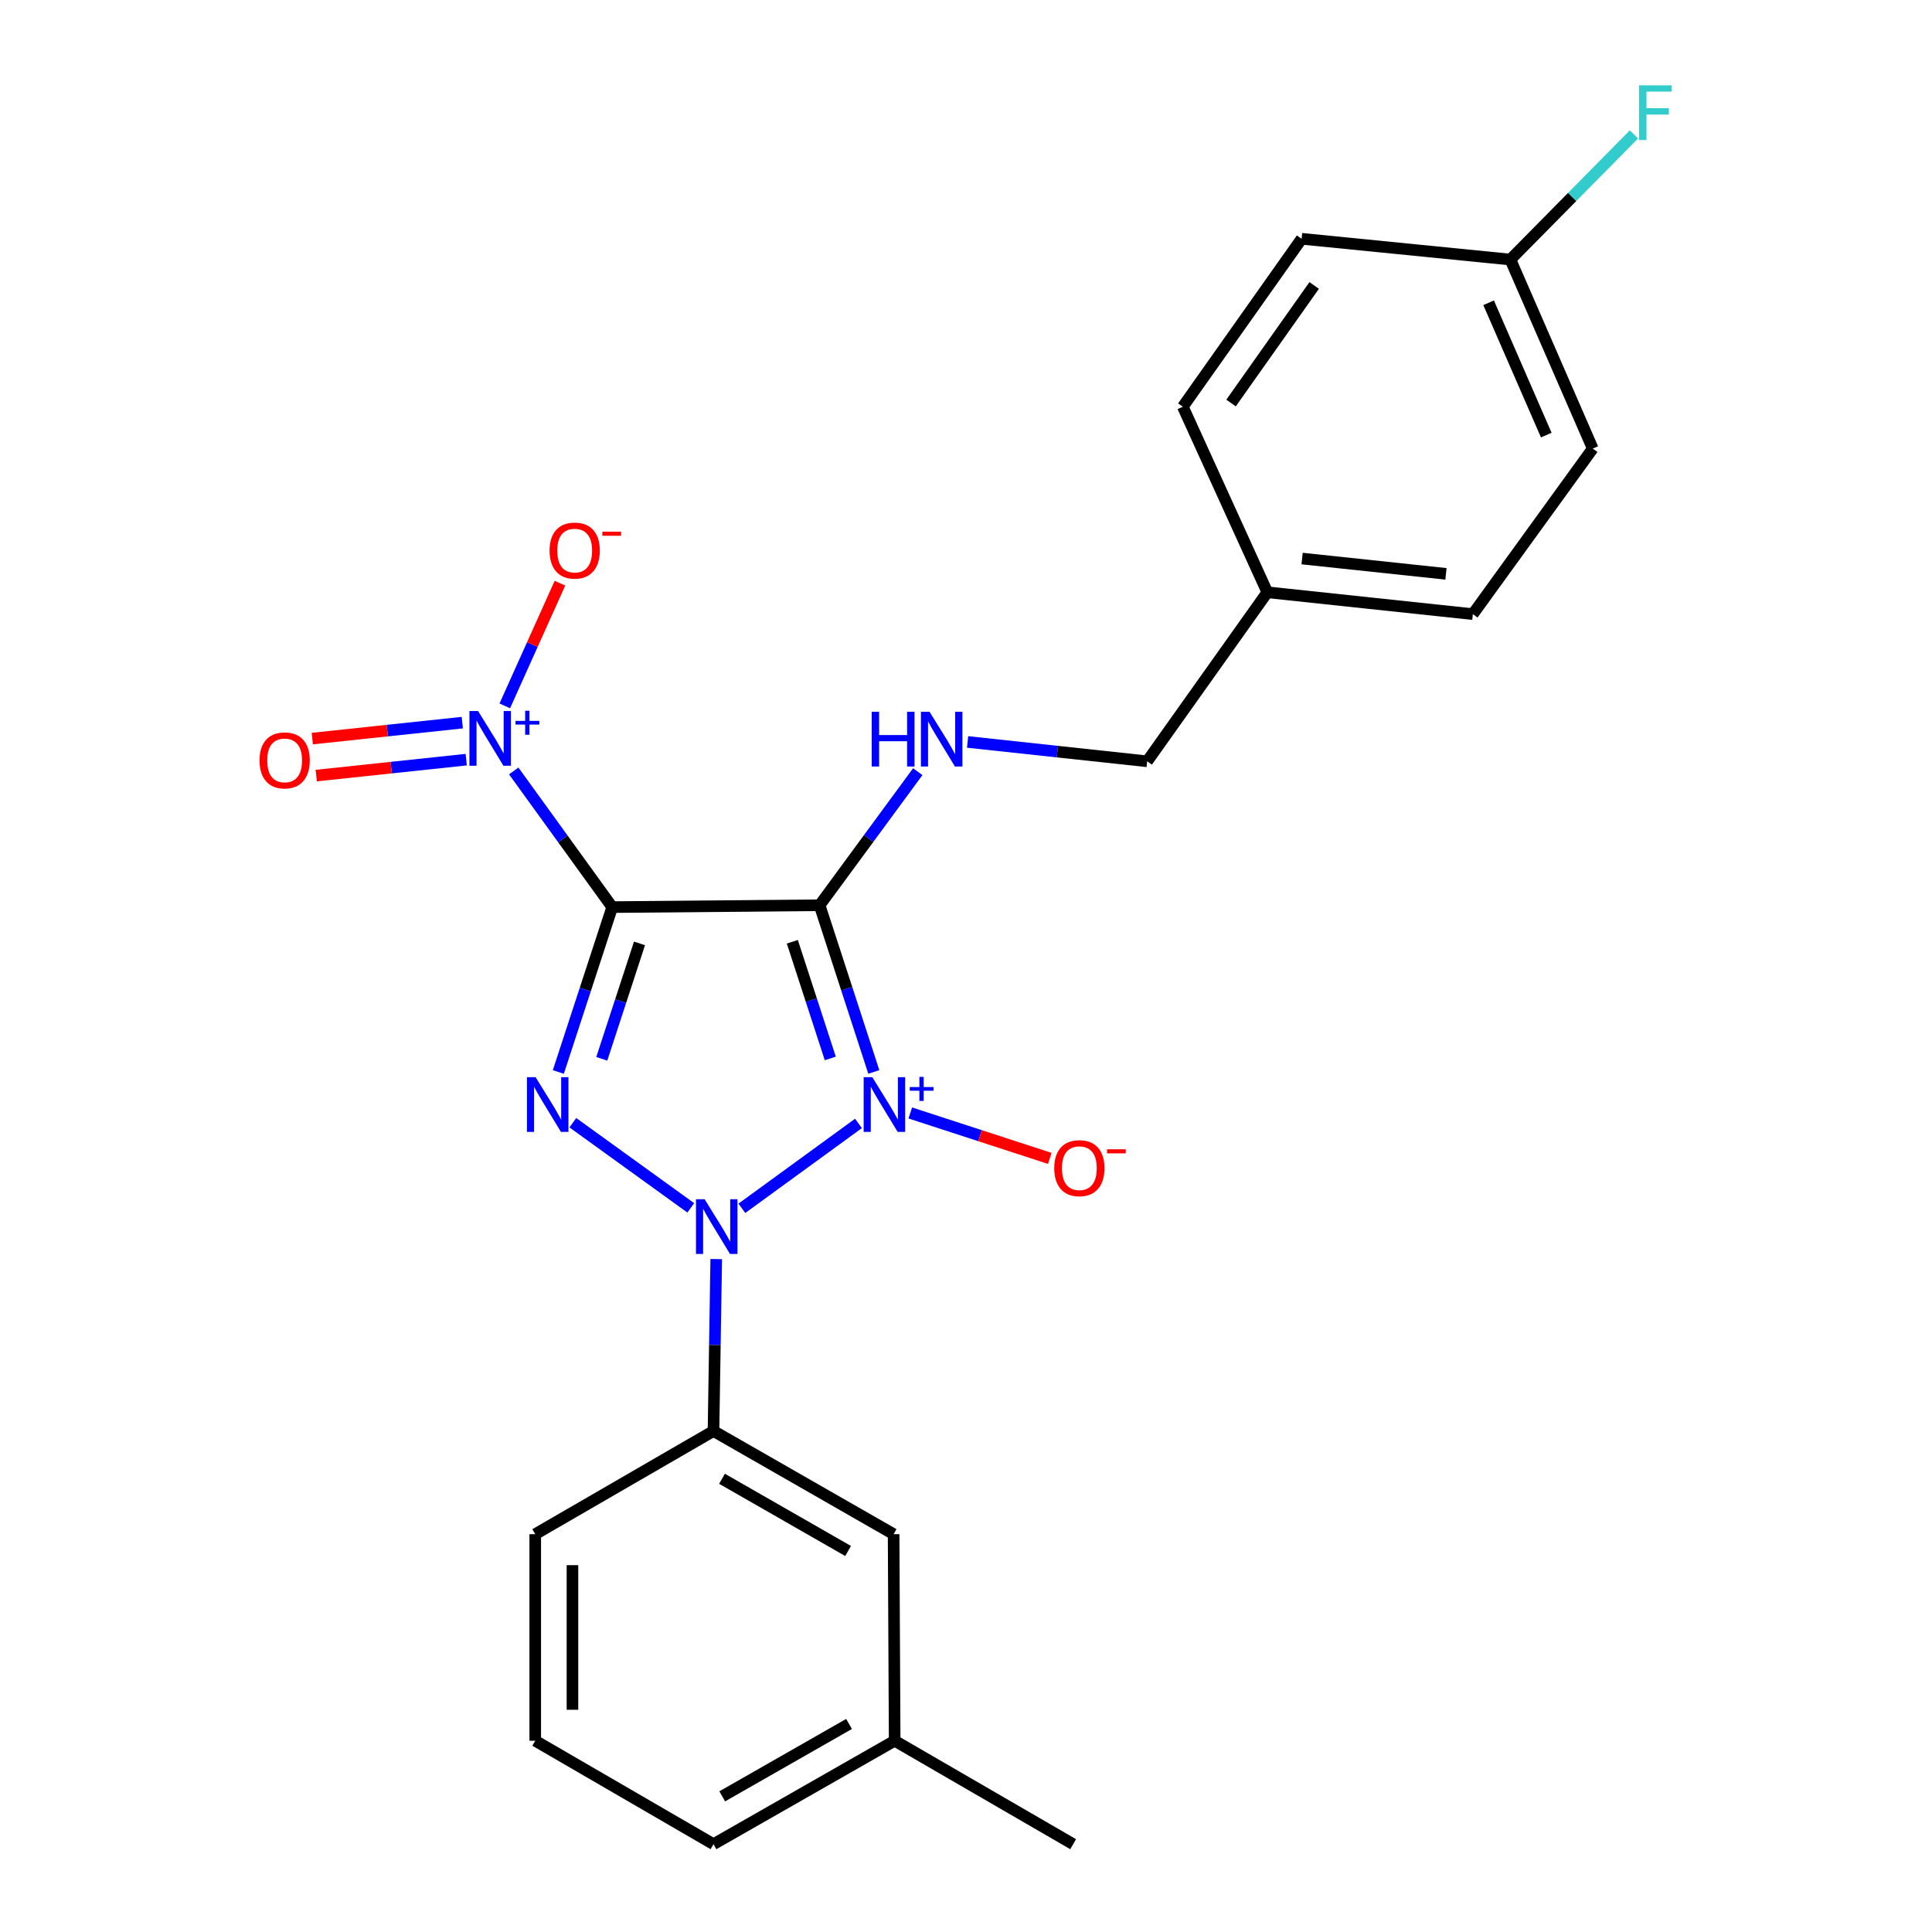 <?xml version='1.0' encoding='iso-8859-1'?>
<svg version='1.1' baseProfile='full'
              xmlns='http://www.w3.org/2000/svg'
                      xmlns:rdkit='http://www.rdkit.org/xml'
                      xmlns:xlink='http://www.w3.org/1999/xlink'
                  xml:space='preserve'
width='1000px' height='1000px' viewBox='0 0 1000 1000'>
<!-- END OF HEADER -->
<rect style='opacity:1.0;fill:#FFFFFF;stroke:none' width='1000' height='1000' x='0' y='0'> </rect>
<path class='bond-0' d='M 452.282,554.839 L 438.252,511.696' style='fill:none;fill-rule:evenodd;stroke:#0000FF;stroke-width:6px;stroke-linecap:butt;stroke-linejoin:miter;stroke-opacity:1' />
<path class='bond-0' d='M 438.252,511.696 L 424.222,468.554' style='fill:none;fill-rule:evenodd;stroke:#000000;stroke-width:6px;stroke-linecap:butt;stroke-linejoin:miter;stroke-opacity:1' />
<path class='bond-0' d='M 429.756,547.853 L 419.935,517.653' style='fill:none;fill-rule:evenodd;stroke:#0000FF;stroke-width:6px;stroke-linecap:butt;stroke-linejoin:miter;stroke-opacity:1' />
<path class='bond-0' d='M 419.935,517.653 L 410.113,487.454' style='fill:none;fill-rule:evenodd;stroke:#000000;stroke-width:6px;stroke-linecap:butt;stroke-linejoin:miter;stroke-opacity:1' />
<path class='bond-2' d='M 444.345,581.483 L 383.993,625.418' style='fill:none;fill-rule:evenodd;stroke:#0000FF;stroke-width:6px;stroke-linecap:butt;stroke-linejoin:miter;stroke-opacity:1' />
<path class='bond-7' d='M 471.162,576.071 L 507.27,587.826' style='fill:none;fill-rule:evenodd;stroke:#0000FF;stroke-width:6px;stroke-linecap:butt;stroke-linejoin:miter;stroke-opacity:1' />
<path class='bond-7' d='M 507.27,587.826 L 543.377,599.581' style='fill:none;fill-rule:evenodd;stroke:#FF0000;stroke-width:6px;stroke-linecap:butt;stroke-linejoin:miter;stroke-opacity:1' />
<path class='bond-1' d='M 424.222,468.554 L 316.881,469.517' style='fill:none;fill-rule:evenodd;stroke:#000000;stroke-width:6px;stroke-linecap:butt;stroke-linejoin:miter;stroke-opacity:1' />
<path class='bond-5' d='M 424.222,468.554 L 449.632,433.982' style='fill:none;fill-rule:evenodd;stroke:#000000;stroke-width:6px;stroke-linecap:butt;stroke-linejoin:miter;stroke-opacity:1' />
<path class='bond-5' d='M 449.632,433.982 L 475.042,399.41' style='fill:none;fill-rule:evenodd;stroke:#0000FF;stroke-width:6px;stroke-linecap:butt;stroke-linejoin:miter;stroke-opacity:1' />
<path class='bond-4' d='M 316.881,469.517 L 291.393,434.279' style='fill:none;fill-rule:evenodd;stroke:#000000;stroke-width:6px;stroke-linecap:butt;stroke-linejoin:miter;stroke-opacity:1' />
<path class='bond-4' d='M 291.393,434.279 L 265.905,399.042' style='fill:none;fill-rule:evenodd;stroke:#0000FF;stroke-width:6px;stroke-linecap:butt;stroke-linejoin:miter;stroke-opacity:1' />
<path class='bond-24' d='M 316.881,469.517 L 302.935,512.19' style='fill:none;fill-rule:evenodd;stroke:#000000;stroke-width:6px;stroke-linecap:butt;stroke-linejoin:miter;stroke-opacity:1' />
<path class='bond-24' d='M 302.935,512.19 L 288.99,554.863' style='fill:none;fill-rule:evenodd;stroke:#0000FF;stroke-width:6px;stroke-linecap:butt;stroke-linejoin:miter;stroke-opacity:1' />
<path class='bond-24' d='M 331.006,488.302 L 321.244,518.173' style='fill:none;fill-rule:evenodd;stroke:#000000;stroke-width:6px;stroke-linecap:butt;stroke-linejoin:miter;stroke-opacity:1' />
<path class='bond-24' d='M 321.244,518.173 L 311.482,548.044' style='fill:none;fill-rule:evenodd;stroke:#0000FF;stroke-width:6px;stroke-linecap:butt;stroke-linejoin:miter;stroke-opacity:1' />
<path class='bond-3' d='M 357.547,625.186 L 296.507,581.114' style='fill:none;fill-rule:evenodd;stroke:#0000FF;stroke-width:6px;stroke-linecap:butt;stroke-linejoin:miter;stroke-opacity:1' />
<path class='bond-6' d='M 370.718,651.694 L 370.011,696.191' style='fill:none;fill-rule:evenodd;stroke:#0000FF;stroke-width:6px;stroke-linecap:butt;stroke-linejoin:miter;stroke-opacity:1' />
<path class='bond-6' d='M 370.011,696.191 L 369.305,740.688' style='fill:none;fill-rule:evenodd;stroke:#000000;stroke-width:6px;stroke-linecap:butt;stroke-linejoin:miter;stroke-opacity:1' />
<path class='bond-8' d='M 261.28,365.36 L 275.555,333.61' style='fill:none;fill-rule:evenodd;stroke:#0000FF;stroke-width:6px;stroke-linecap:butt;stroke-linejoin:miter;stroke-opacity:1' />
<path class='bond-8' d='M 275.555,333.61 L 289.831,301.86' style='fill:none;fill-rule:evenodd;stroke:#FF0000;stroke-width:6px;stroke-linecap:butt;stroke-linejoin:miter;stroke-opacity:1' />
<path class='bond-9' d='M 239.281,374.037 L 200.468,378.163' style='fill:none;fill-rule:evenodd;stroke:#0000FF;stroke-width:6px;stroke-linecap:butt;stroke-linejoin:miter;stroke-opacity:1' />
<path class='bond-9' d='M 200.468,378.163 L 161.655,382.29' style='fill:none;fill-rule:evenodd;stroke:#FF0000;stroke-width:6px;stroke-linecap:butt;stroke-linejoin:miter;stroke-opacity:1' />
<path class='bond-9' d='M 241.318,393.19 L 202.505,397.317' style='fill:none;fill-rule:evenodd;stroke:#0000FF;stroke-width:6px;stroke-linecap:butt;stroke-linejoin:miter;stroke-opacity:1' />
<path class='bond-9' d='M 202.505,397.317 L 163.692,401.444' style='fill:none;fill-rule:evenodd;stroke:#FF0000;stroke-width:6px;stroke-linecap:butt;stroke-linejoin:miter;stroke-opacity:1' />
<path class='bond-11' d='M 500.825,384.03 L 547.301,389.042' style='fill:none;fill-rule:evenodd;stroke:#0000FF;stroke-width:6px;stroke-linecap:butt;stroke-linejoin:miter;stroke-opacity:1' />
<path class='bond-11' d='M 547.301,389.042 L 593.777,394.054' style='fill:none;fill-rule:evenodd;stroke:#000000;stroke-width:6px;stroke-linecap:butt;stroke-linejoin:miter;stroke-opacity:1' />
<path class='bond-10' d='M 369.305,740.688 L 462.531,794.086' style='fill:none;fill-rule:evenodd;stroke:#000000;stroke-width:6px;stroke-linecap:butt;stroke-linejoin:miter;stroke-opacity:1' />
<path class='bond-10' d='M 373.715,765.412 L 438.974,802.79' style='fill:none;fill-rule:evenodd;stroke:#000000;stroke-width:6px;stroke-linecap:butt;stroke-linejoin:miter;stroke-opacity:1' />
<path class='bond-20' d='M 369.305,740.688 L 277.042,794.086' style='fill:none;fill-rule:evenodd;stroke:#000000;stroke-width:6px;stroke-linecap:butt;stroke-linejoin:miter;stroke-opacity:1' />
<path class='bond-14' d='M 462.531,794.086 L 463.077,901.009' style='fill:none;fill-rule:evenodd;stroke:#000000;stroke-width:6px;stroke-linecap:butt;stroke-linejoin:miter;stroke-opacity:1' />
<path class='bond-13' d='M 593.777,394.054 L 655.971,306.564' style='fill:none;fill-rule:evenodd;stroke:#000000;stroke-width:6px;stroke-linecap:butt;stroke-linejoin:miter;stroke-opacity:1' />
<path class='bond-12' d='M 781.771,134.344 L 824.403,232.193' style='fill:none;fill-rule:evenodd;stroke:#000000;stroke-width:6px;stroke-linecap:butt;stroke-linejoin:miter;stroke-opacity:1' />
<path class='bond-12' d='M 770.507,156.715 L 800.35,225.209' style='fill:none;fill-rule:evenodd;stroke:#000000;stroke-width:6px;stroke-linecap:butt;stroke-linejoin:miter;stroke-opacity:1' />
<path class='bond-15' d='M 781.771,134.344 L 813.753,101.951' style='fill:none;fill-rule:evenodd;stroke:#000000;stroke-width:6px;stroke-linecap:butt;stroke-linejoin:miter;stroke-opacity:1' />
<path class='bond-15' d='M 813.753,101.951 L 845.736,69.558' style='fill:none;fill-rule:evenodd;stroke:#33CCCC;stroke-width:6px;stroke-linecap:butt;stroke-linejoin:miter;stroke-opacity:1' />
<path class='bond-26' d='M 781.771,134.344 L 673.713,123.589' style='fill:none;fill-rule:evenodd;stroke:#000000;stroke-width:6px;stroke-linecap:butt;stroke-linejoin:miter;stroke-opacity:1' />
<path class='bond-18' d='M 655.971,306.564 L 612.236,210.523' style='fill:none;fill-rule:evenodd;stroke:#000000;stroke-width:6px;stroke-linecap:butt;stroke-linejoin:miter;stroke-opacity:1' />
<path class='bond-19' d='M 655.971,306.564 L 762.348,317.875' style='fill:none;fill-rule:evenodd;stroke:#000000;stroke-width:6px;stroke-linecap:butt;stroke-linejoin:miter;stroke-opacity:1' />
<path class='bond-19' d='M 673.964,289.107 L 748.428,297.024' style='fill:none;fill-rule:evenodd;stroke:#000000;stroke-width:6px;stroke-linecap:butt;stroke-linejoin:miter;stroke-opacity:1' />
<path class='bond-23' d='M 463.077,901.009 L 555.457,954.545' style='fill:none;fill-rule:evenodd;stroke:#000000;stroke-width:6px;stroke-linecap:butt;stroke-linejoin:miter;stroke-opacity:1' />
<path class='bond-25' d='M 463.077,901.009 L 369.305,954.545' style='fill:none;fill-rule:evenodd;stroke:#000000;stroke-width:6px;stroke-linecap:butt;stroke-linejoin:miter;stroke-opacity:1' />
<path class='bond-25' d='M 439.461,892.312 L 373.821,929.788' style='fill:none;fill-rule:evenodd;stroke:#000000;stroke-width:6px;stroke-linecap:butt;stroke-linejoin:miter;stroke-opacity:1' />
<path class='bond-16' d='M 673.713,123.589 L 612.236,210.523' style='fill:none;fill-rule:evenodd;stroke:#000000;stroke-width:6px;stroke-linecap:butt;stroke-linejoin:miter;stroke-opacity:1' />
<path class='bond-16' d='M 680.218,147.751 L 637.184,208.605' style='fill:none;fill-rule:evenodd;stroke:#000000;stroke-width:6px;stroke-linecap:butt;stroke-linejoin:miter;stroke-opacity:1' />
<path class='bond-17' d='M 824.403,232.193 L 762.348,317.875' style='fill:none;fill-rule:evenodd;stroke:#000000;stroke-width:6px;stroke-linecap:butt;stroke-linejoin:miter;stroke-opacity:1' />
<path class='bond-21' d='M 277.042,794.086 L 277.042,901.009' style='fill:none;fill-rule:evenodd;stroke:#000000;stroke-width:6px;stroke-linecap:butt;stroke-linejoin:miter;stroke-opacity:1' />
<path class='bond-21' d='M 296.303,810.124 L 296.303,884.97' style='fill:none;fill-rule:evenodd;stroke:#000000;stroke-width:6px;stroke-linecap:butt;stroke-linejoin:miter;stroke-opacity:1' />
<path class='bond-22' d='M 277.042,901.009 L 369.305,954.545' style='fill:none;fill-rule:evenodd;stroke:#000000;stroke-width:6px;stroke-linecap:butt;stroke-linejoin:miter;stroke-opacity:1' />
<path  class='atom-0' d='M 451.509 557.551
L 460.789 572.551
Q 461.709 574.031, 463.189 576.711
Q 464.669 579.391, 464.749 579.551
L 464.749 557.551
L 468.509 557.551
L 468.509 585.871
L 464.629 585.871
L 454.669 569.471
Q 453.509 567.551, 452.269 565.351
Q 451.069 563.151, 450.709 562.471
L 450.709 585.871
L 447.029 585.871
L 447.029 557.551
L 451.509 557.551
' fill='#0000FF'/>
<path  class='atom-0' d='M 470.885 562.655
L 475.875 562.655
L 475.875 557.402
L 478.092 557.402
L 478.092 562.655
L 483.214 562.655
L 483.214 564.556
L 478.092 564.556
L 478.092 569.836
L 475.875 569.836
L 475.875 564.556
L 470.885 564.556
L 470.885 562.655
' fill='#0000FF'/>
<path  class='atom-3' d='M 364.725 620.729
L 374.005 635.729
Q 374.925 637.209, 376.405 639.889
Q 377.885 642.569, 377.965 642.729
L 377.965 620.729
L 381.725 620.729
L 381.725 649.049
L 377.845 649.049
L 367.885 632.649
Q 366.725 630.729, 365.485 628.529
Q 364.285 626.329, 363.925 625.649
L 363.925 649.049
L 360.245 649.049
L 360.245 620.729
L 364.725 620.729
' fill='#0000FF'/>
<path  class='atom-4' d='M 277.224 557.551
L 286.504 572.551
Q 287.424 574.031, 288.904 576.711
Q 290.384 579.391, 290.464 579.551
L 290.464 557.551
L 294.224 557.551
L 294.224 585.871
L 290.344 585.871
L 280.384 569.471
Q 279.224 567.551, 277.984 565.351
Q 276.784 563.151, 276.424 562.471
L 276.424 585.871
L 272.744 585.871
L 272.744 557.551
L 277.224 557.551
' fill='#0000FF'/>
<path  class='atom-5' d='M 247.454 368.027
L 256.734 383.027
Q 257.654 384.507, 259.134 387.187
Q 260.614 389.867, 260.694 390.027
L 260.694 368.027
L 264.454 368.027
L 264.454 396.347
L 260.574 396.347
L 250.614 379.947
Q 249.454 378.027, 248.214 375.827
Q 247.014 373.627, 246.654 372.947
L 246.654 396.347
L 242.974 396.347
L 242.974 368.027
L 247.454 368.027
' fill='#0000FF'/>
<path  class='atom-5' d='M 266.83 373.132
L 271.819 373.132
L 271.819 367.878
L 274.037 367.878
L 274.037 373.132
L 279.159 373.132
L 279.159 375.033
L 274.037 375.033
L 274.037 380.313
L 271.819 380.313
L 271.819 375.033
L 266.83 375.033
L 266.83 373.132
' fill='#0000FF'/>
<path  class='atom-6' d='M 451.19 368.423
L 455.03 368.423
L 455.03 380.463
L 469.51 380.463
L 469.51 368.423
L 473.35 368.423
L 473.35 396.743
L 469.51 396.743
L 469.51 383.663
L 455.03 383.663
L 455.03 396.743
L 451.19 396.743
L 451.19 368.423
' fill='#0000FF'/>
<path  class='atom-6' d='M 481.15 368.423
L 490.43 383.423
Q 491.35 384.903, 492.83 387.583
Q 494.31 390.263, 494.39 390.423
L 494.39 368.423
L 498.15 368.423
L 498.15 396.743
L 494.27 396.743
L 484.31 380.343
Q 483.15 378.423, 481.91 376.223
Q 480.71 374.023, 480.35 373.343
L 480.35 396.743
L 476.67 396.743
L 476.67 368.423
L 481.15 368.423
' fill='#0000FF'/>
<path  class='atom-8' d='M 545.678 604.642
Q 545.678 597.842, 549.038 594.042
Q 552.398 590.242, 558.678 590.242
Q 564.958 590.242, 568.318 594.042
Q 571.678 597.842, 571.678 604.642
Q 571.678 611.522, 568.278 615.442
Q 564.878 619.322, 558.678 619.322
Q 552.438 619.322, 549.038 615.442
Q 545.678 611.562, 545.678 604.642
M 558.678 616.122
Q 562.998 616.122, 565.318 613.242
Q 567.678 610.322, 567.678 604.642
Q 567.678 599.082, 565.318 596.282
Q 562.998 593.442, 558.678 593.442
Q 554.358 593.442, 551.998 596.242
Q 549.678 599.042, 549.678 604.642
Q 549.678 610.362, 551.998 613.242
Q 554.358 616.122, 558.678 616.122
' fill='#FF0000'/>
<path  class='atom-8' d='M 572.998 594.865
L 582.687 594.865
L 582.687 596.977
L 572.998 596.977
L 572.998 594.865
' fill='#FF0000'/>
<path  class='atom-9' d='M 284.459 284.975
Q 284.459 278.175, 287.819 274.375
Q 291.179 270.575, 297.459 270.575
Q 303.739 270.575, 307.099 274.375
Q 310.459 278.175, 310.459 284.975
Q 310.459 291.855, 307.059 295.775
Q 303.659 299.655, 297.459 299.655
Q 291.219 299.655, 287.819 295.775
Q 284.459 291.895, 284.459 284.975
M 297.459 296.455
Q 301.779 296.455, 304.099 293.575
Q 306.459 290.655, 306.459 284.975
Q 306.459 279.415, 304.099 276.615
Q 301.779 273.775, 297.459 273.775
Q 293.139 273.775, 290.779 276.575
Q 288.459 279.375, 288.459 284.975
Q 288.459 290.695, 290.779 293.575
Q 293.139 296.455, 297.459 296.455
' fill='#FF0000'/>
<path  class='atom-9' d='M 311.779 275.197
L 321.468 275.197
L 321.468 277.309
L 311.779 277.309
L 311.779 275.197
' fill='#FF0000'/>
<path  class='atom-10' d='M 134.336 393.578
Q 134.336 386.778, 137.696 382.978
Q 141.056 379.178, 147.336 379.178
Q 153.616 379.178, 156.976 382.978
Q 160.336 386.778, 160.336 393.578
Q 160.336 400.458, 156.936 404.378
Q 153.536 408.258, 147.336 408.258
Q 141.096 408.258, 137.696 404.378
Q 134.336 400.498, 134.336 393.578
M 147.336 405.058
Q 151.656 405.058, 153.976 402.178
Q 156.336 399.258, 156.336 393.578
Q 156.336 388.018, 153.976 385.218
Q 151.656 382.378, 147.336 382.378
Q 143.016 382.378, 140.656 385.178
Q 138.336 387.978, 138.336 393.578
Q 138.336 399.298, 140.656 402.178
Q 143.016 405.058, 147.336 405.058
' fill='#FF0000'/>
<path  class='atom-16' d='M 848.407 44.165
L 865.247 44.165
L 865.247 47.405
L 852.207 47.405
L 852.207 56.005
L 863.807 56.005
L 863.807 59.285
L 852.207 59.285
L 852.207 72.485
L 848.407 72.485
L 848.407 44.165
' fill='#33CCCC'/>
</svg>
